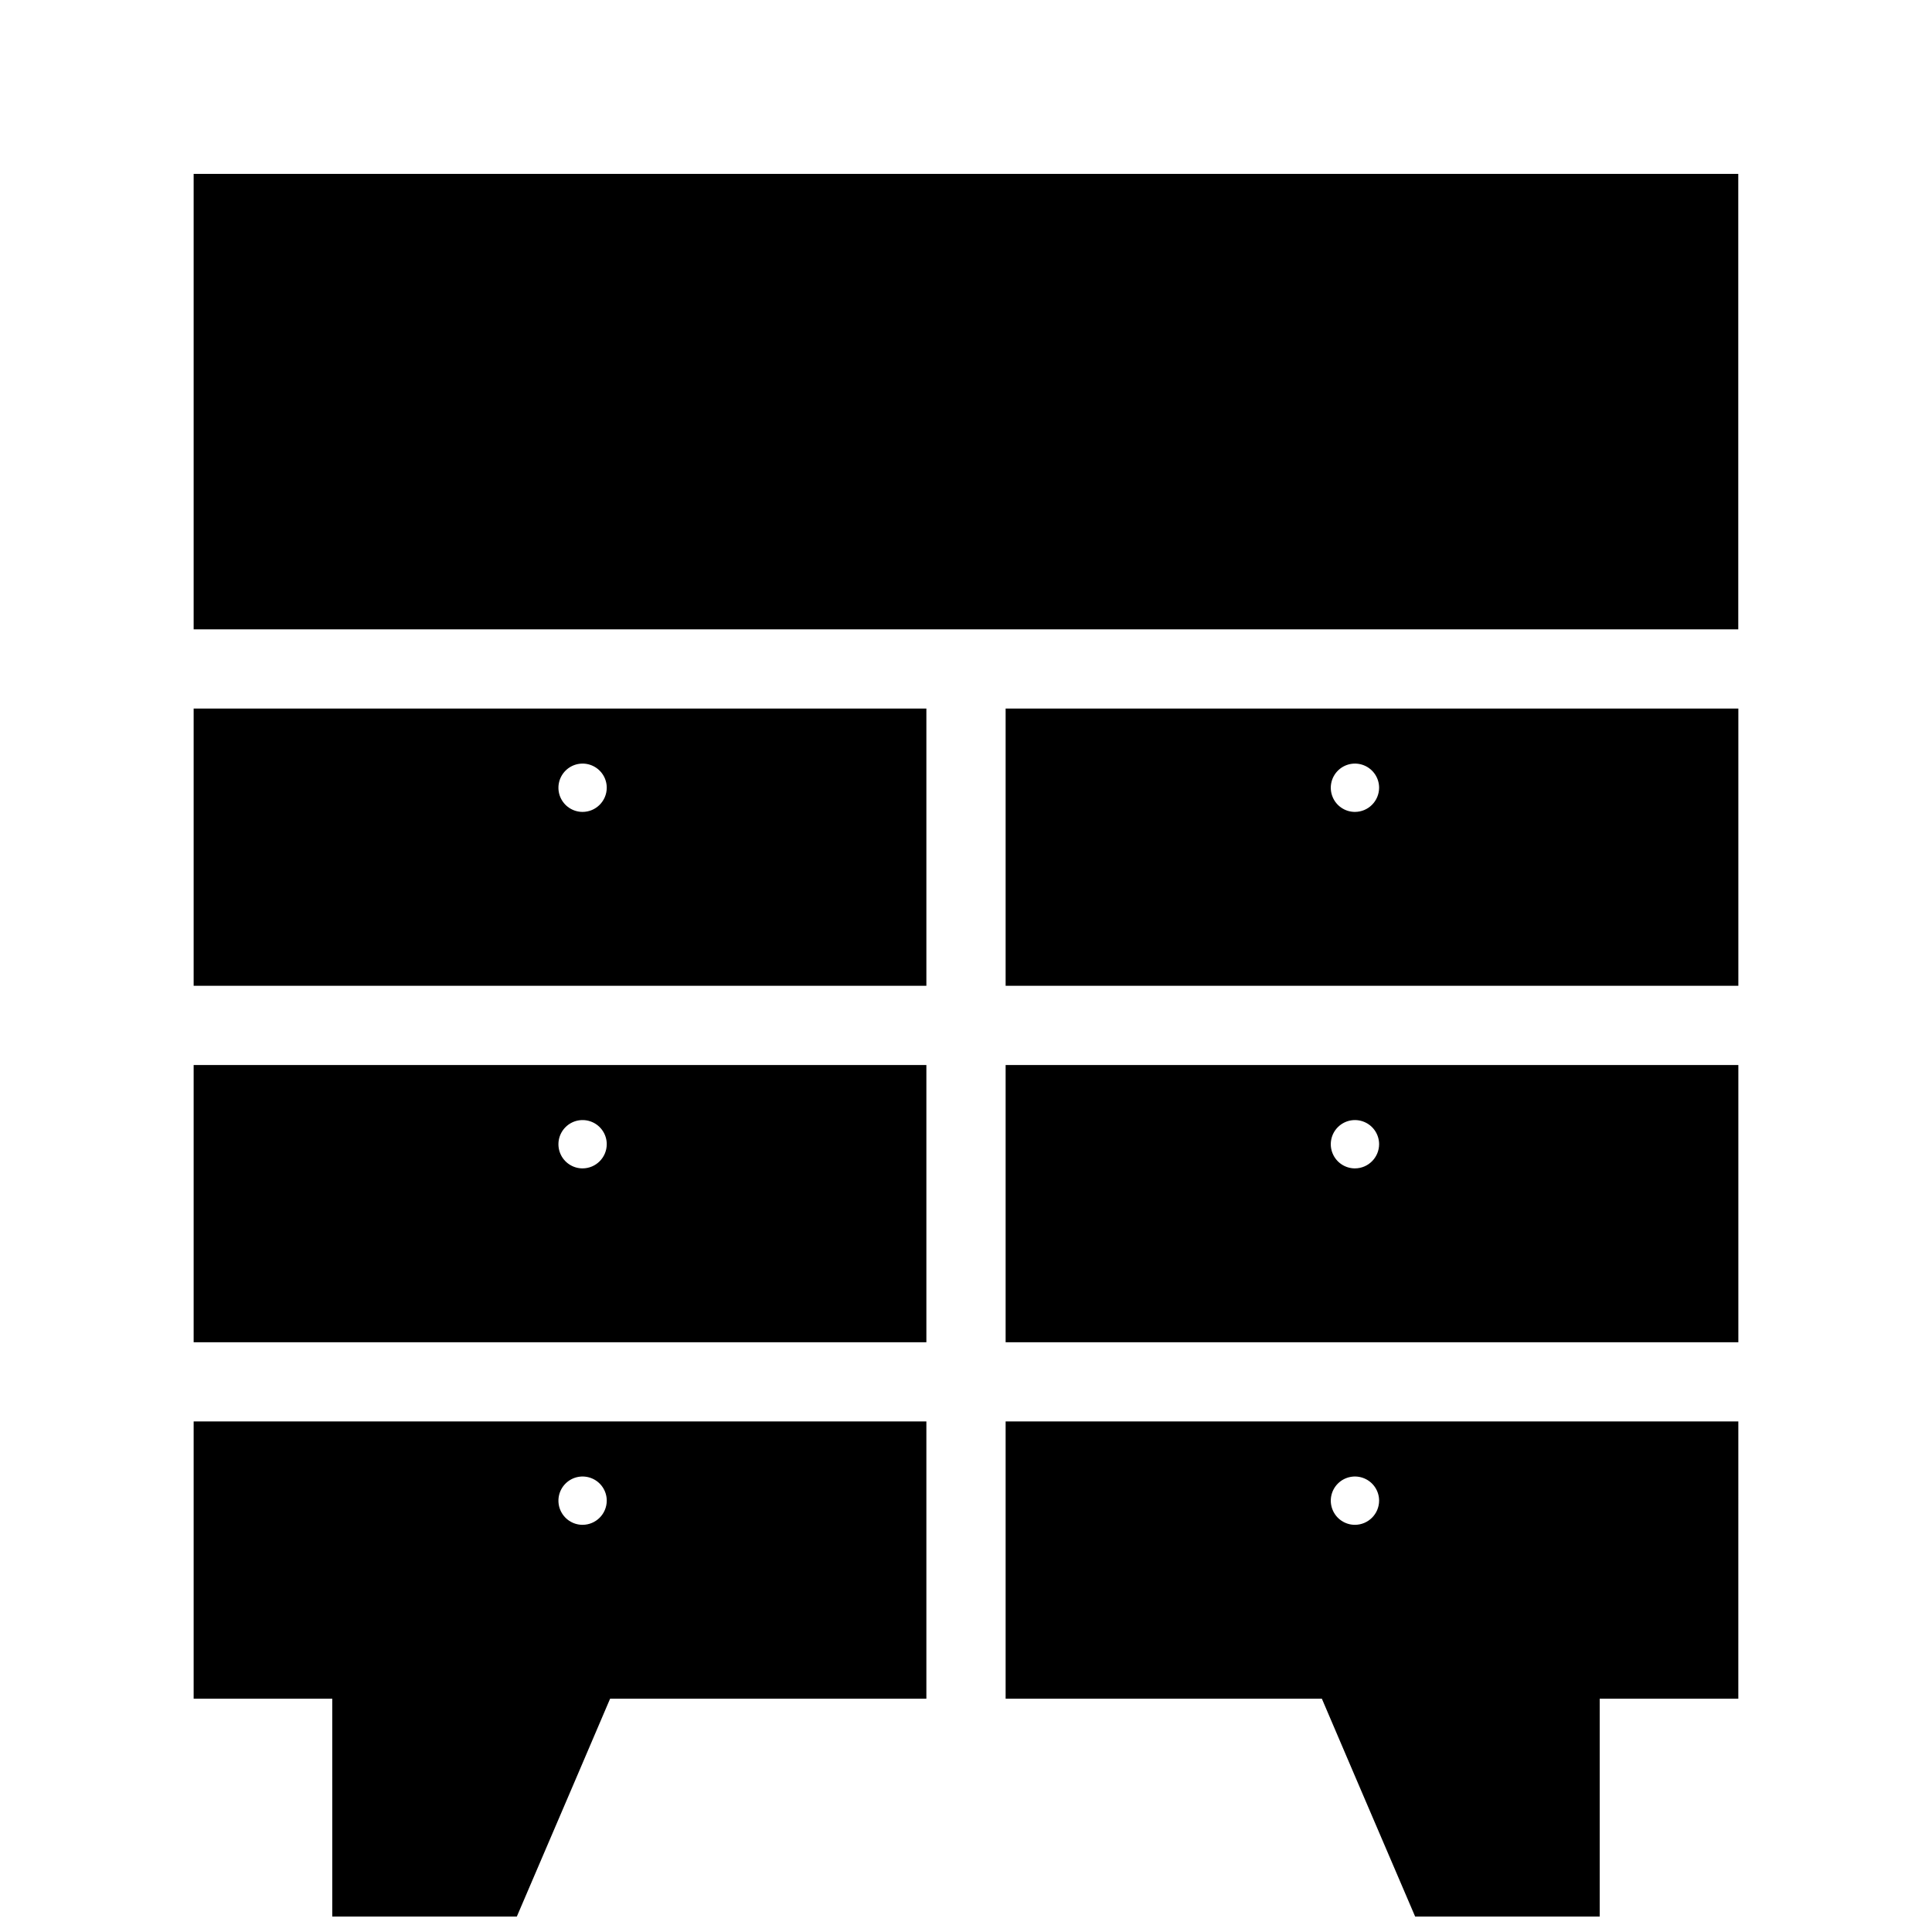 <?xml version="1.0" encoding="UTF-8"?>
<!-- Uploaded to: ICON Repo, www.iconrepo.com, Generator: ICON Repo Mixer Tools -->
<svg width="800px" height="800px" version="1.1" viewBox="144 144 512 512" xmlns="http://www.w3.org/2000/svg">
 <defs>
  <clipPath id="b">
   <path d="m195 520h195v131.9h-195z"/>
  </clipPath>
  <clipPath id="a">
   <path d="m410 520h195v131.9h-195z"/>
  </clipPath>
 </defs>
 <path d="m195.32 426.24v73.473h194.18v-73.473zm103.07 27.395h0.004c-2.59 0-4.926-1.559-5.918-3.953-0.988-2.391-0.441-5.144 1.391-6.977 1.828-1.832 4.582-2.379 6.977-1.387 2.391 0.988 3.953 3.324 3.953 5.914-0.016 3.531-2.875 6.387-6.402 6.402z"/>
 <g clip-path="url(#b)">
  <path d="m195.32 520.7v73.473h36.734l0.004 57.727h48.91l15.742-36.734 8.973-20.992h83.816v-73.473zm103.07 27.395h0.004c-2.59 0-4.926-1.559-5.918-3.953-0.988-2.391-0.441-5.144 1.391-6.977 1.828-1.832 4.582-2.379 6.977-1.387 2.391 0.988 3.953 3.324 3.953 5.914-0.016 3.531-2.875 6.387-6.402 6.402z"/>
 </g>
 <path d="m195.32 331.77v73.473h194.18v-73.473zm103.07 27.395h0.004c-2.59 0-4.926-1.559-5.918-3.953-0.988-2.391-0.441-5.144 1.391-6.977 1.828-1.832 4.582-2.379 6.977-1.387 2.391 0.992 3.953 3.324 3.953 5.914-0.016 3.531-2.875 6.391-6.402 6.402z"/>
 <path d="m195.32 190.08h409.34v120.7h-409.34z"/>
 <path d="m410.5 331.77v73.473h194.18v-73.473zm92.574 27.395c-2.59 0-4.926-1.559-5.914-3.953-0.992-2.391-0.445-5.144 1.387-6.977s4.586-2.379 6.977-1.387c2.394 0.992 3.953 3.324 3.953 5.914-0.016 3.531-2.871 6.391-6.402 6.402z"/>
 <path d="m410.5 426.24v73.473h194.18v-73.473zm92.574 27.395c-2.59 0-4.926-1.559-5.914-3.953-0.992-2.391-0.445-5.144 1.387-6.977s4.586-2.379 6.977-1.387c2.394 0.988 3.953 3.324 3.953 5.914-0.016 3.531-2.871 6.387-6.402 6.402z"/>
 <g clip-path="url(#a)">
  <path d="m410.5 520.7v73.473h83.809l8.973 20.992 15.742 36.734h48.914v-57.727h36.734l0.004-73.473zm92.574 27.395c-2.59 0-4.926-1.559-5.914-3.953-0.992-2.391-0.445-5.144 1.387-6.977s4.586-2.379 6.977-1.387c2.394 0.988 3.953 3.324 3.953 5.914-0.016 3.531-2.871 6.387-6.402 6.402z"/>
 </g>
</svg>